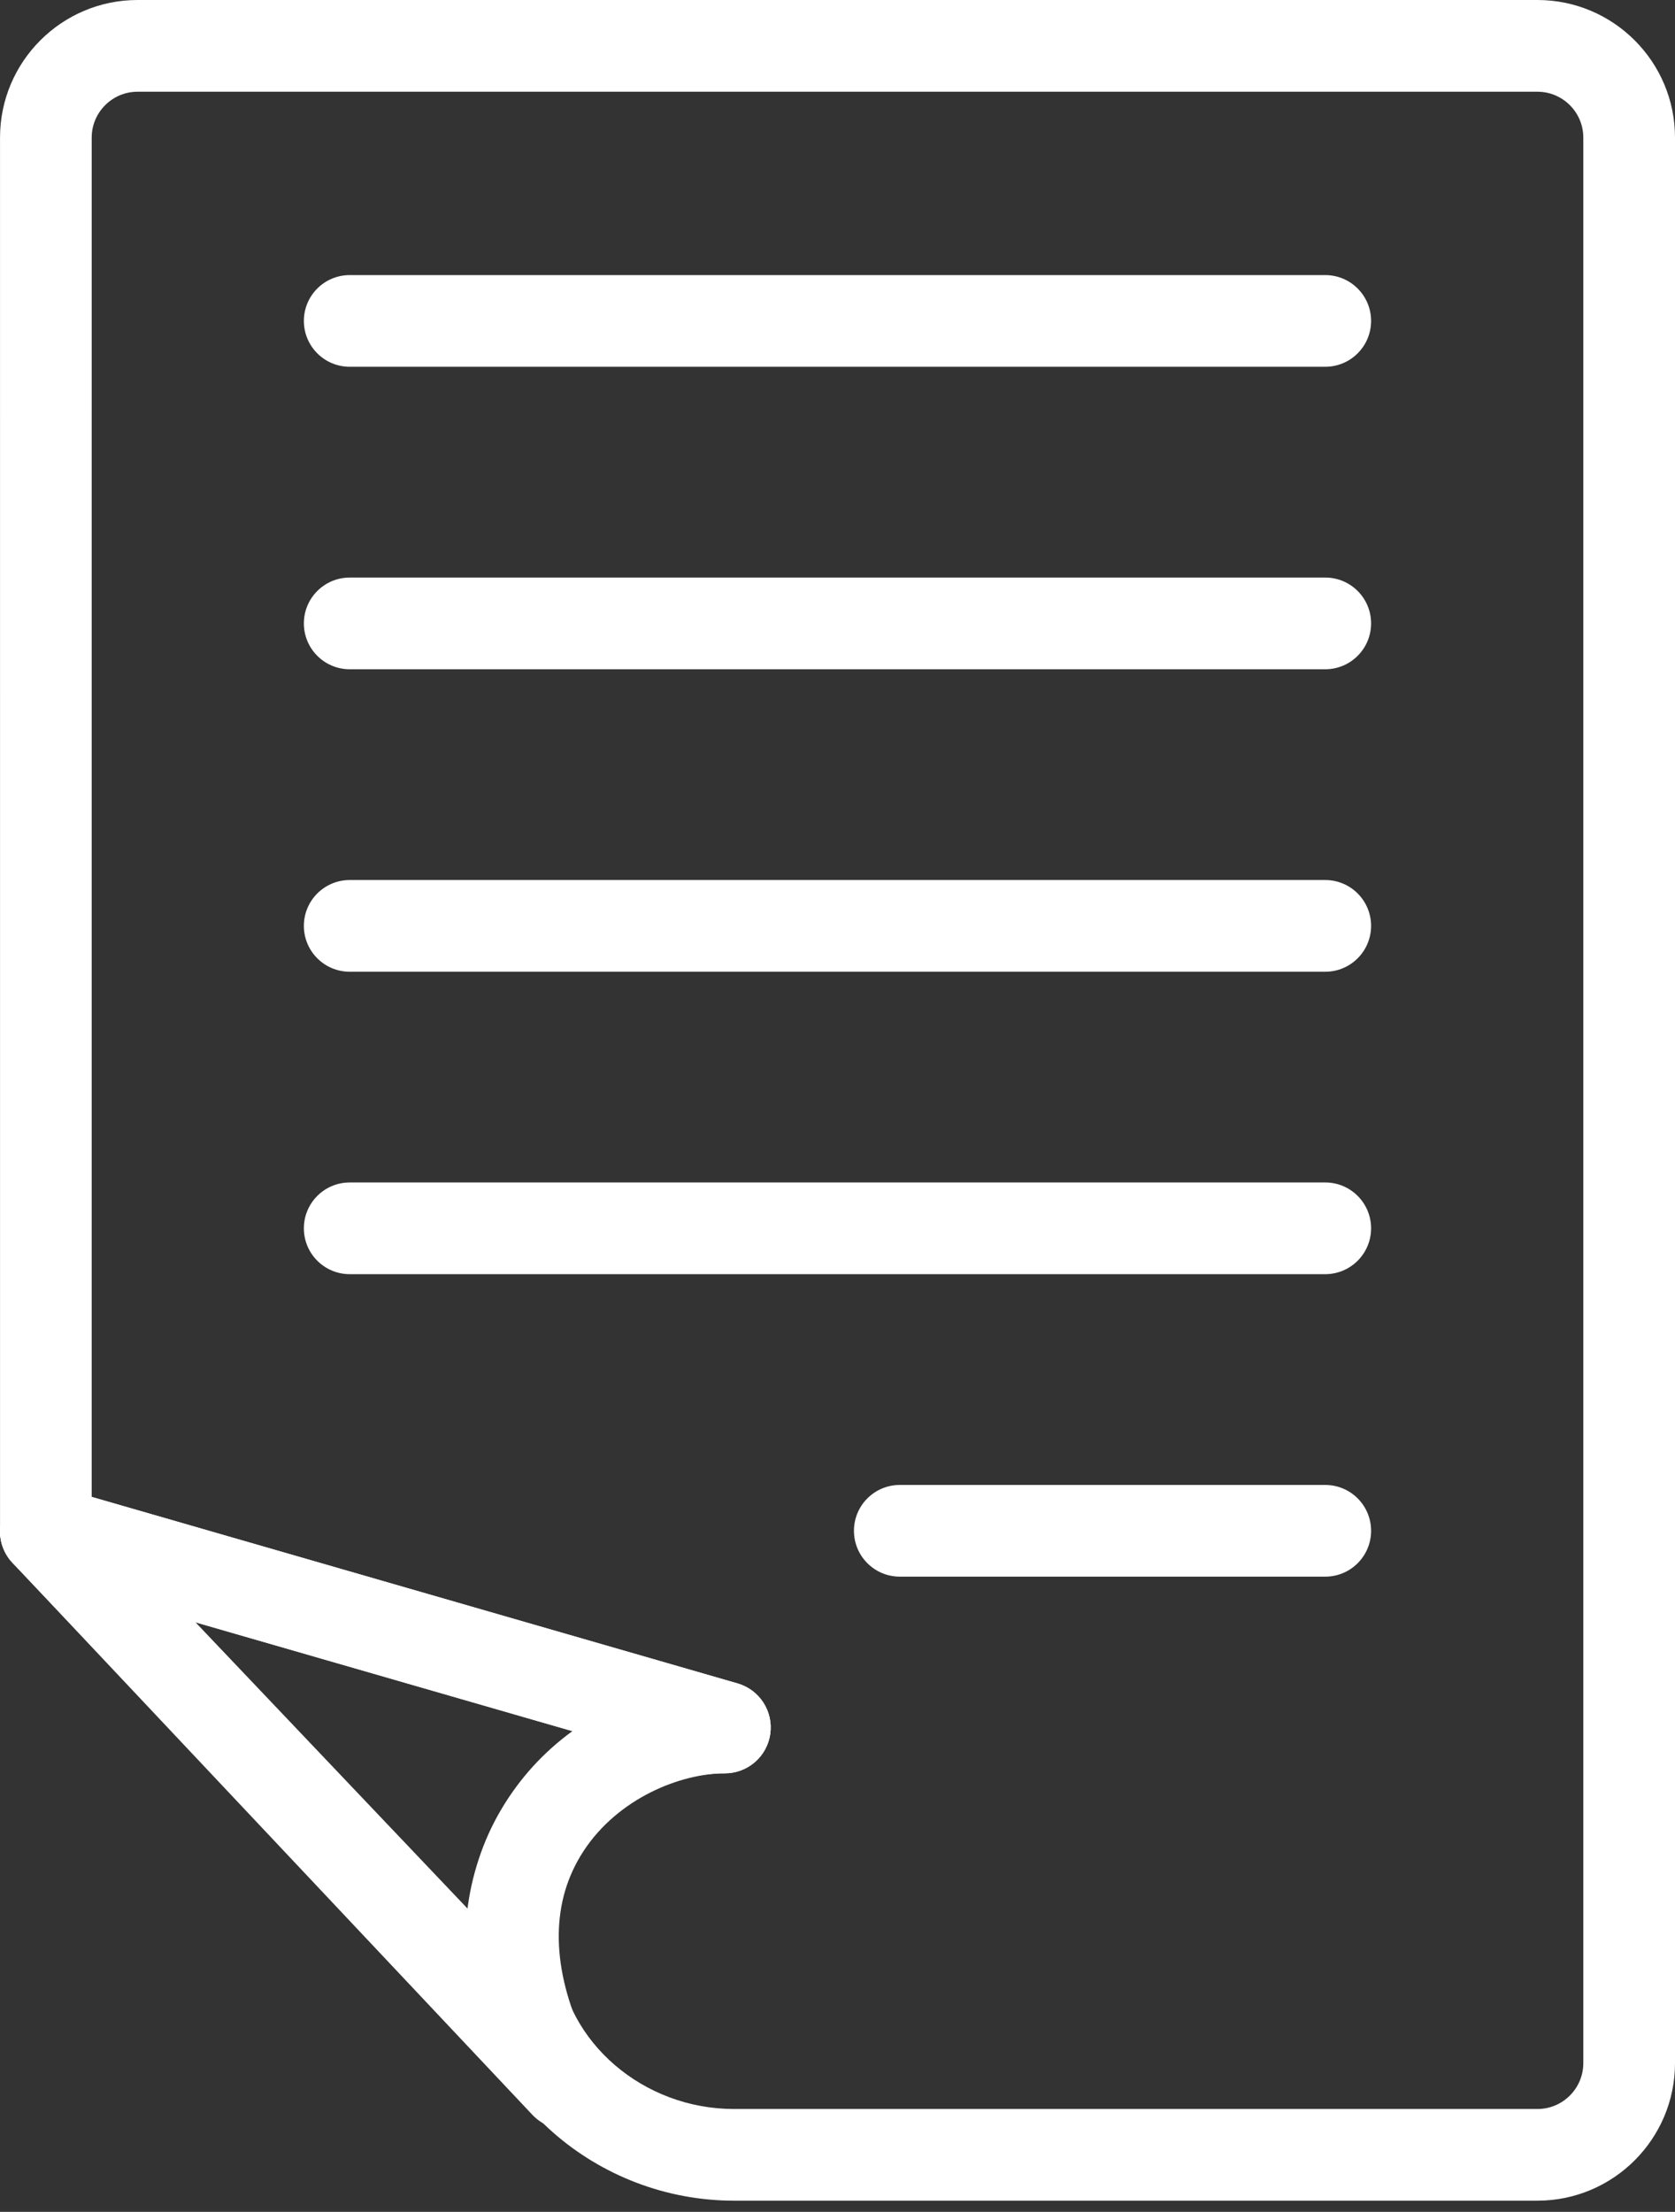 <?xml version="1.0" encoding="UTF-8"?> <svg xmlns="http://www.w3.org/2000/svg" width="128" height="169" viewBox="0 0 128 169" fill="none"><rect x="0" y="0" width="128" height="169" fill="#333333" stroke="none"/> <path d="M117.489 168.146H56.095C45.59 168.146 36.612 160.286 35.655 150.252C35.122 144.671 36.968 139.104 40.716 134.979C41.636 133.968 42.652 133.063 43.741 132.271L2.534 120.373C1.034 119.94 0.003 118.566 0.003 117.007L0.002 10.51C0.002 4.714 4.716 0 10.511 0H117.49C123.286 0 128 4.714 128 10.51V157.638C128 163.432 123.286 168.146 117.49 168.146L117.489 168.146ZM7.007 114.374L56.365 128.624C58.041 129.108 59.107 130.754 58.862 132.482C58.618 134.21 57.138 135.494 55.393 135.494C51.79 135.494 48.328 137.026 45.902 139.695C43.442 142.402 42.28 145.915 42.631 149.59C43.248 156.066 49.163 161.141 56.096 161.141H117.49C119.421 161.141 120.993 159.569 120.993 157.638V10.512C120.993 8.581 119.421 7.009 117.49 7.009H10.511C8.58 7.009 7.008 8.581 7.008 10.512L7.007 114.374Z" fill="white"></path> <path d="M41.206 160.177C40.273 160.177 39.347 159.806 38.666 159.087L0.966 119.422C-0.123 118.276 -0.31 116.541 0.511 115.19C1.332 113.837 2.961 113.201 4.476 113.643L56.365 128.625C58.041 129.109 59.107 130.755 58.862 132.482C58.618 134.211 57.138 135.495 55.393 135.495C52.054 135.495 47.244 137.363 44.572 141.463C42.131 145.209 42.075 149.982 44.408 155.26C45.097 156.818 44.566 158.645 43.148 159.59C42.554 159.984 41.878 160.177 41.206 160.177L41.206 160.177ZM14.941 123.957L35.804 145.907C36.105 142.936 37.071 140.142 38.703 137.636C40.059 135.555 41.828 133.748 43.851 132.303L14.941 123.957Z" fill="white"></path> <path d="M43.233 162.688C42.303 162.688 41.371 162.318 40.683 161.586L0.953 119.407C-0.373 117.999 -0.308 115.782 1.101 114.455C2.505 113.13 4.727 113.191 6.053 114.604L45.783 156.783C47.108 158.191 47.044 160.409 45.634 161.735C44.96 162.372 44.096 162.688 43.234 162.688L43.233 162.688Z" fill="white"></path> <path d="M101.273 28.024H26.725C24.79 28.024 23.221 26.456 23.221 24.521C23.221 22.586 24.79 21.018 26.725 21.018H101.273C103.208 21.018 104.776 22.586 104.776 24.521C104.775 26.456 103.207 28.024 101.272 28.024H101.273Z" fill="white"></path> <path d="M101.273 51.136H26.725C24.79 51.136 23.221 49.568 23.221 47.632C23.221 45.697 24.79 44.129 26.725 44.129H101.273C103.208 44.129 104.776 45.697 104.776 47.632C104.775 49.568 103.207 51.136 101.272 51.136H101.273Z" fill="white"></path> <path d="M101.273 74.247H26.725C24.79 74.247 23.221 72.679 23.221 70.744C23.221 68.808 24.79 67.24 26.725 67.24H101.273C103.208 67.24 104.776 68.808 104.776 70.744C104.775 72.679 103.207 74.247 101.272 74.247H101.273Z" fill="white"></path> <path d="M101.273 97.355H26.725C24.79 97.355 23.221 95.787 23.221 93.852C23.221 91.916 24.79 90.348 26.725 90.348H101.273C103.208 90.348 104.776 91.916 104.776 93.852C104.775 95.786 103.207 97.355 101.272 97.355H101.273Z" fill="white"></path> <path d="M101.273 120.466H68.76C66.825 120.466 65.257 118.898 65.257 116.963C65.257 115.028 66.825 113.46 68.76 113.46H101.273C103.208 113.46 104.776 115.028 104.776 116.963C104.776 118.898 103.208 120.466 101.273 120.466Z" fill="white"></path> </svg> 